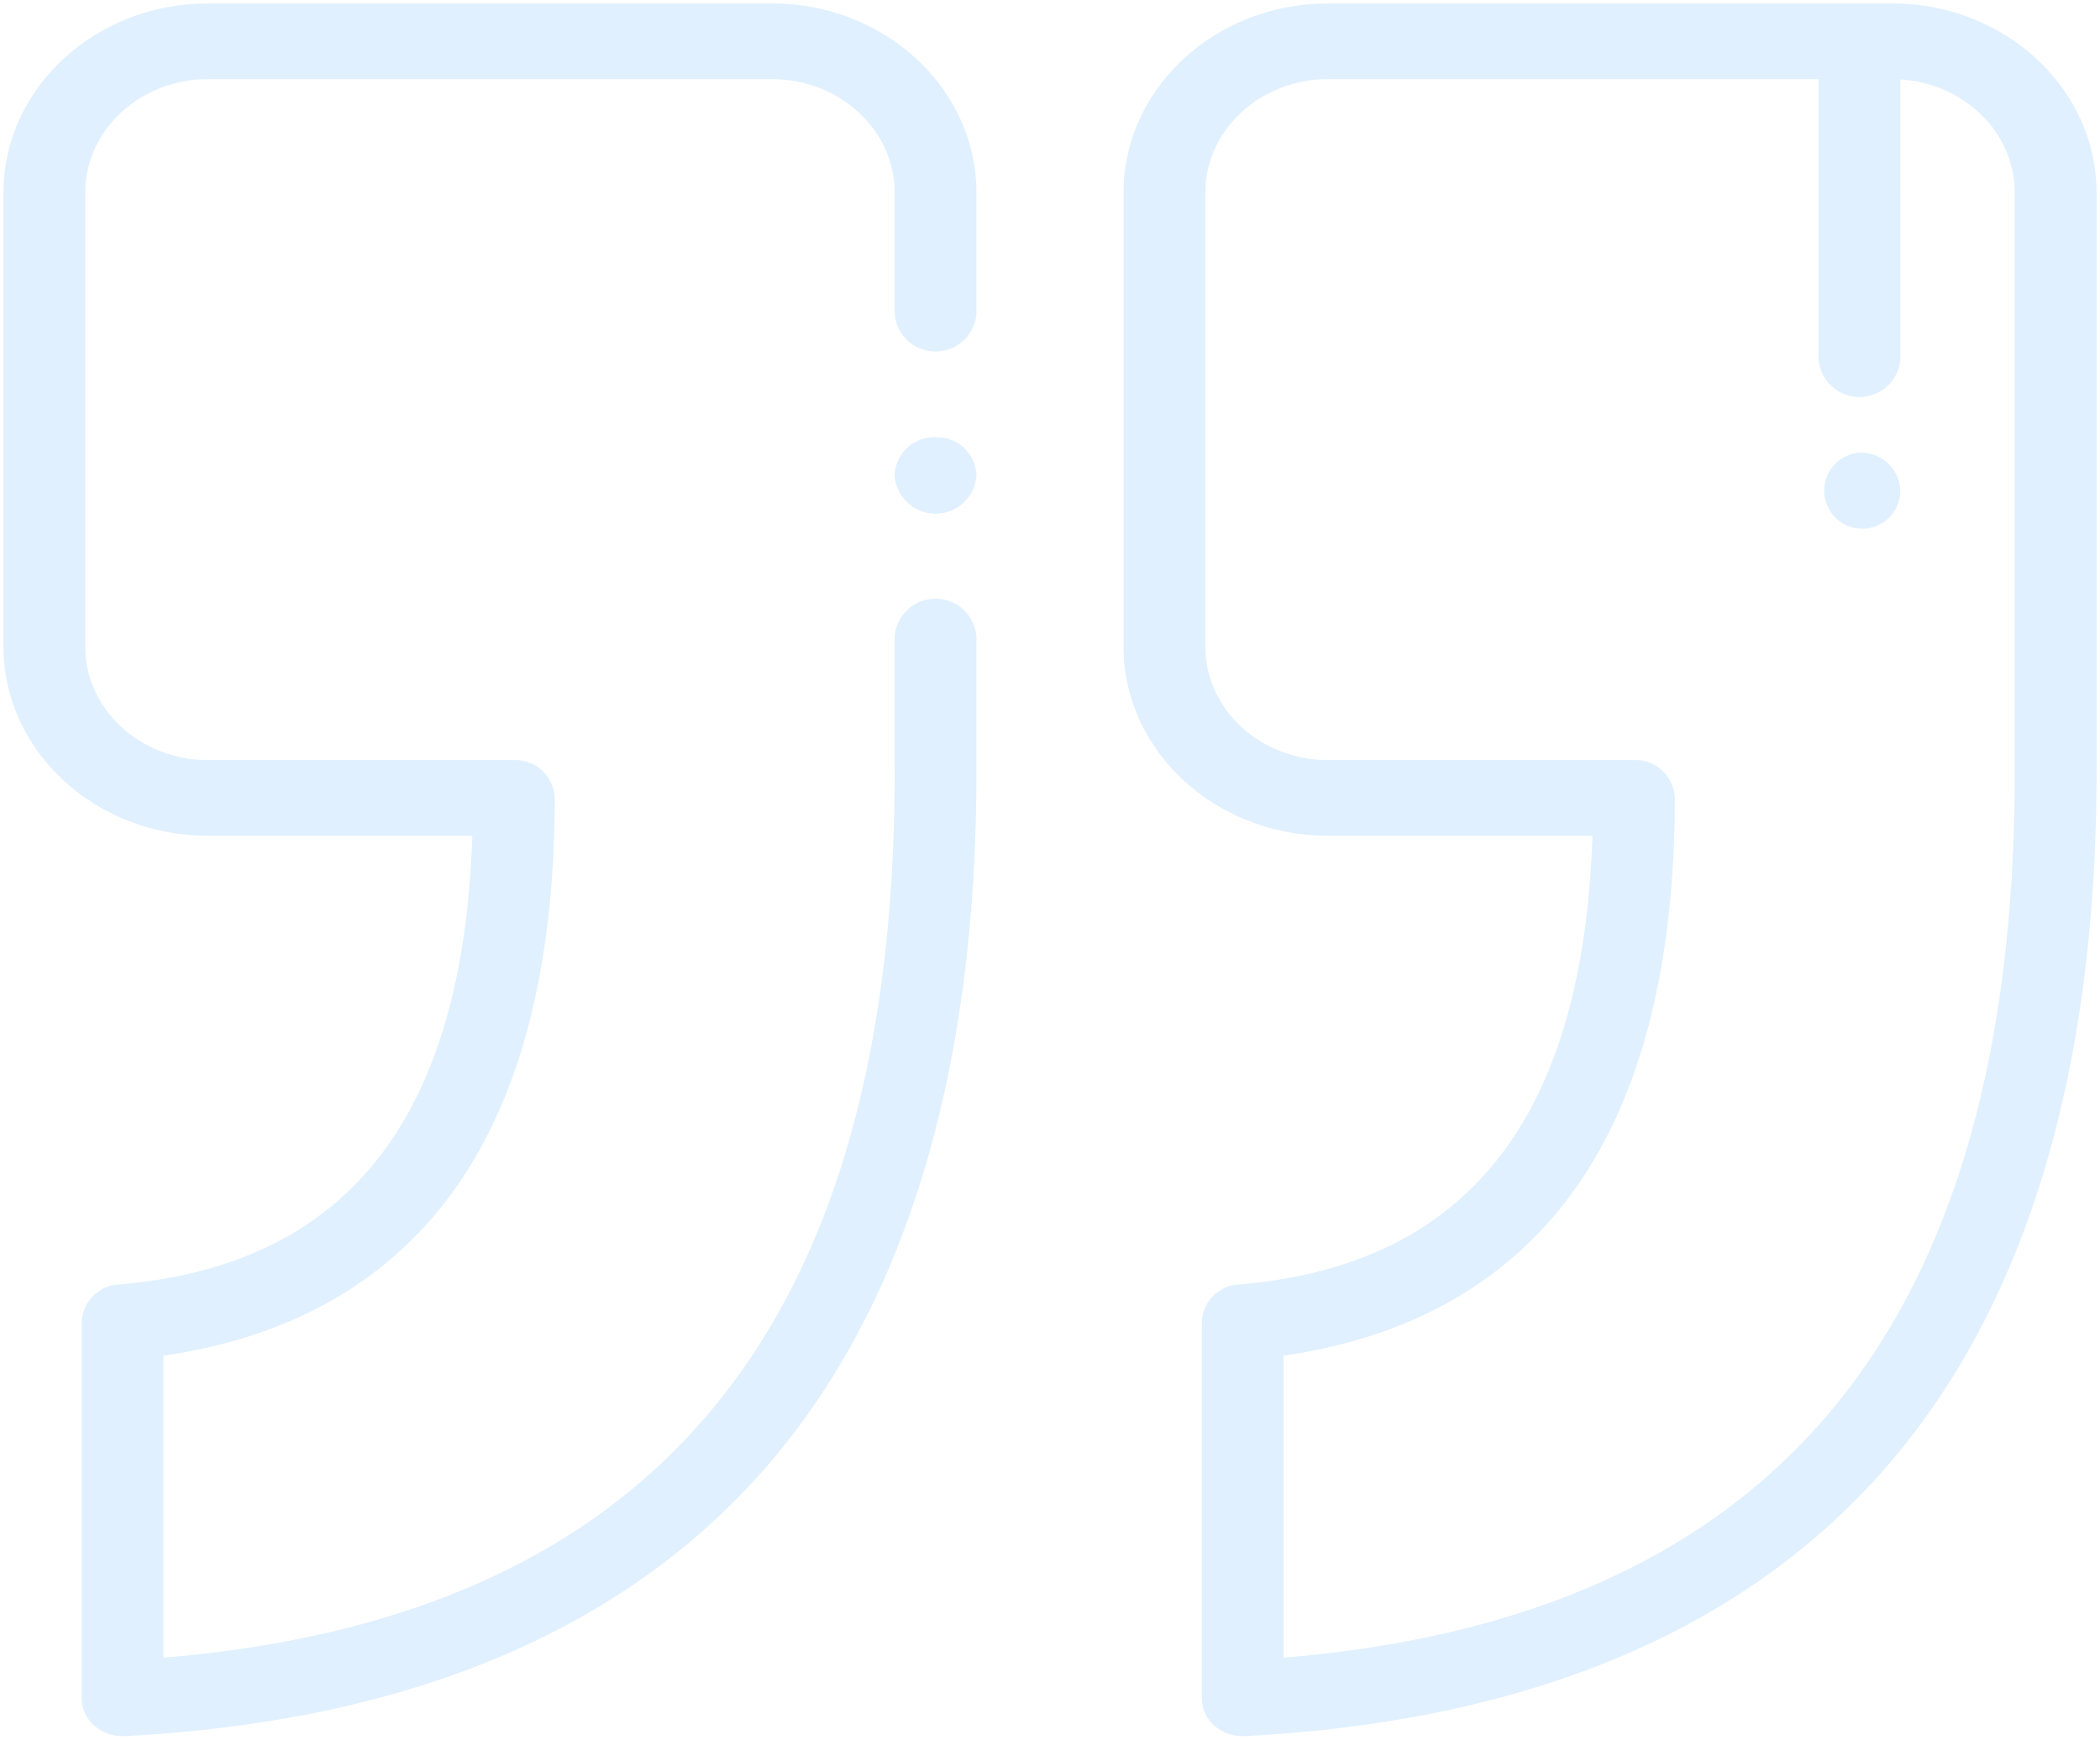<svg xmlns="http://www.w3.org/2000/svg" width="301.74" height="250.032" viewBox="0 0 301.74 250.032"><g id="quate" transform="translate(0.5 0.5)" opacity="0.288" style="mix-blend-mode: normal;isolation: isolate"><path id="Union_2" data-name="Union 2" d="M174.023,247.545a5.256,5.256,0,0,1-1.838-3.951V189.53a5.619,5.619,0,0,1,5.341-5.415c32.8-2.763,49.448-23.879,50.785-64.5h-38c-16.194,0-29.369-12.2-29.369-27.187V27.187C160.943,12.2,174.118,0,190.312,0h81.059c16.194,0,29.369,12.2,29.369,27.187v83.274c0,43.432-10.267,77.156-30.515,100.235-20.464,23.324-51.362,36.219-91.837,38.327-.11.006-.22.009-.33.009A6.139,6.139,0,0,1,174.023,247.545ZM172.691,27.187V92.428c0,8.994,7.9,16.312,17.621,16.312h43.96a5.668,5.668,0,0,1,5.874,5.438c0,24.554-5.078,43.811-15.092,57.236-9.44,12.655-23.257,20.353-41.121,22.925v43.41c70.678-5.854,105.06-47.551,105.06-127.287V27.187c0-8.629-7.276-15.71-16.446-16.272V51.13a5.892,5.892,0,0,1-11.748,0V10.875H190.312C180.595,10.875,172.691,18.192,172.691,27.187ZM13.08,247.545a5.256,5.256,0,0,1-1.838-3.951V189.53a5.619,5.619,0,0,1,5.341-5.415c32.8-2.763,49.448-23.879,50.785-64.5h-38C13.175,119.615,0,107.419,0,92.428V27.187C0,12.2,13.175,0,29.369,0h81.058C126.622,0,139.8,12.2,139.8,27.187v17.4a5.892,5.892,0,0,1-11.748,0v-17.4c0-8.995-7.9-16.311-17.622-16.311H29.369c-9.718,0-17.621,7.316-17.621,16.311V92.428c0,8.994,7.9,16.312,17.621,16.312h43.96a5.669,5.669,0,0,1,5.874,5.438c0,24.554-5.078,43.81-15.092,57.236-9.441,12.655-23.259,20.353-41.121,22.925v43.41c70.676-5.854,105.059-47.551,105.059-127.287V90.985a5.892,5.892,0,0,1,11.748,0v19.476c0,43.432-10.267,77.156-30.515,100.235C88.819,234.02,57.92,246.915,17.445,249.023c-.11.006-.22.009-.33.009A6.141,6.141,0,0,1,13.08,247.545Z" fill="#94c9fd" stroke="rgba(0,0,0,0)" stroke-width="1"></path><g id="Group_14680" data-name="Group 14680" transform="translate(260.798 64.569)"><g id="Group_14679" data-name="Group 14679"><path id="Path_68972" data-name="Path 68972" d="M377.383,209.687a5.466,5.466,0,1,0,5.873,5.465V215.1A5.647,5.647,0,0,0,377.383,209.687Z" transform="translate(-371.508 -209.687)" fill="#94c9fd"></path></g></g><g id="Group_14682" data-name="Group 14682" transform="translate(128.049 62.348)"><g id="Group_14681" data-name="Group 14681"><path id="Path_68973" data-name="Path 68973" d="M188.282,206.372a5.669,5.669,0,0,0-5.875,5.438v.113a5.892,5.892,0,0,0,11.748,0v-.113A5.669,5.669,0,0,0,188.282,206.372Z" transform="translate(-182.407 -206.372)" fill="#94c9fd"></path></g></g></g></svg>